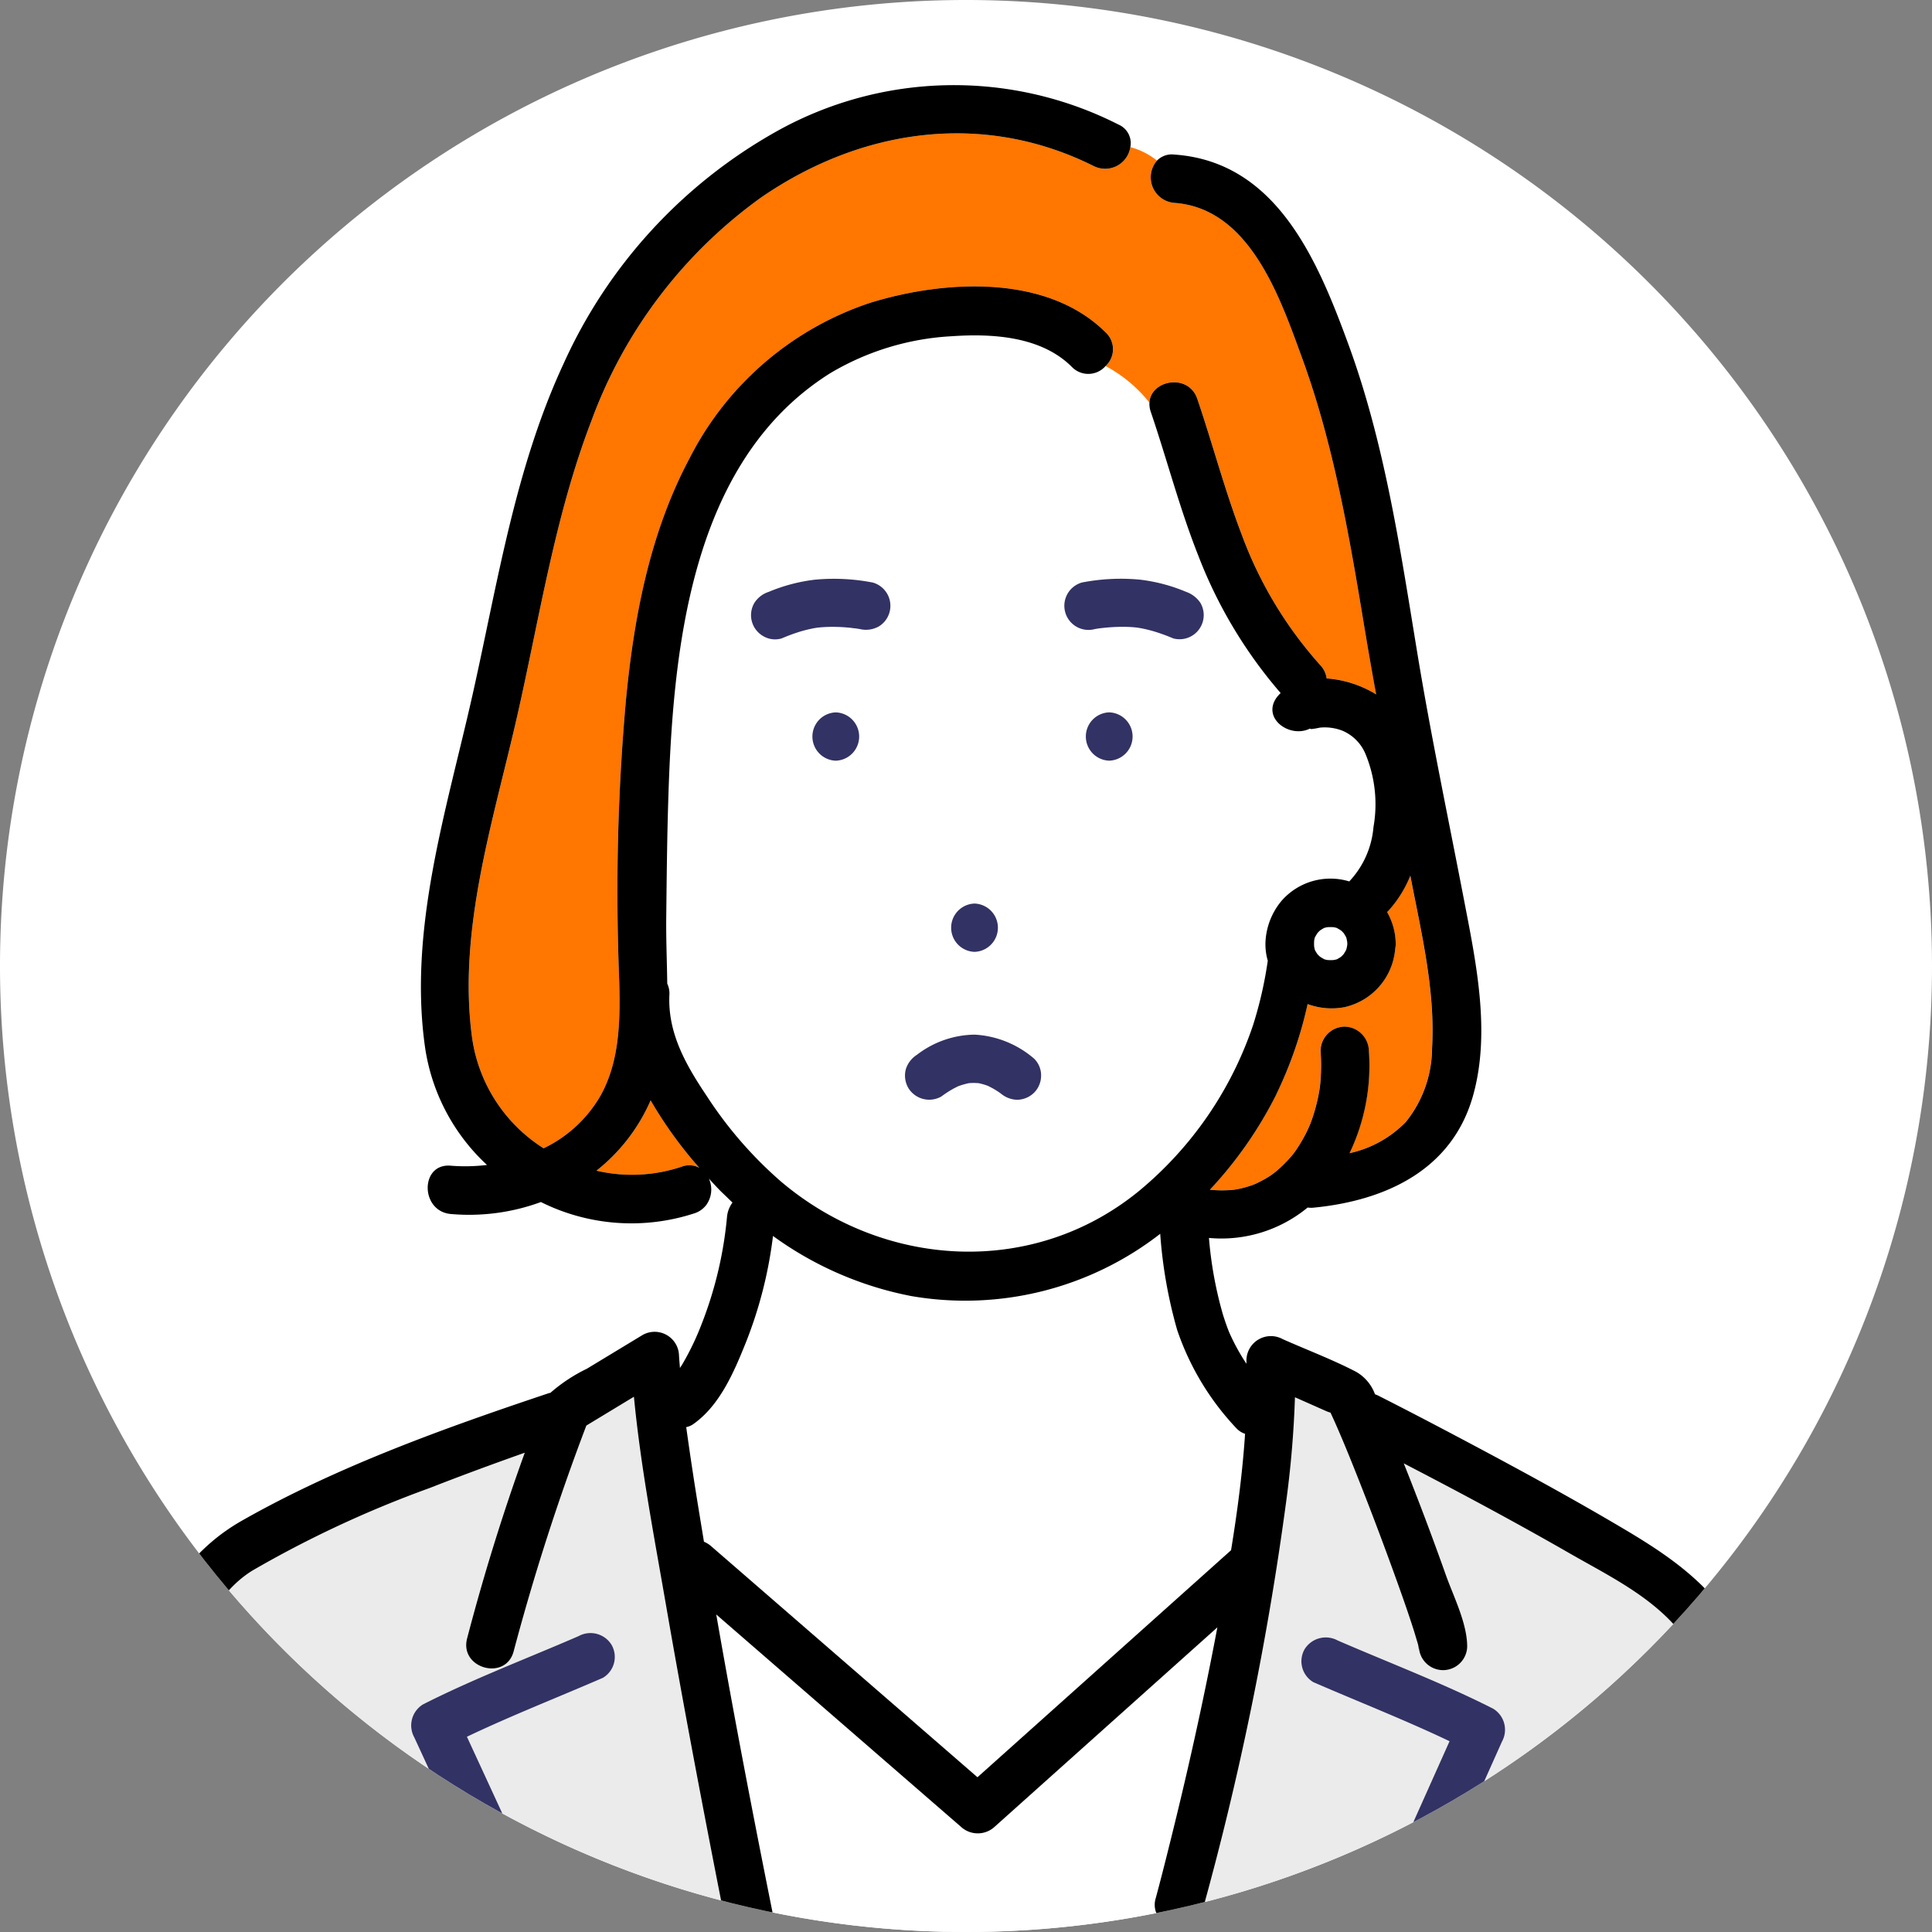 <svg xmlns="http://www.w3.org/2000/svg" xmlns:xlink="http://www.w3.org/1999/xlink" width="150" height="150" viewBox="0 0 150 150"><rect x="0" y="0" width="150" height="150" fill="#808080" stroke="none"/><defs><clipPath id="a"><path d="M3.32,307.078a75,75,0,1,0,75-75,75,75,0,0,0-75,75" transform="translate(-3.32 -232.078)" fill="none"/></clipPath></defs><g transform="translate(1052.68 -3970.252)"><path d="M78.32,232.077a75,75,0,1,0,75,75,75,75,0,0,0-75-75" transform="translate(-1056 3738.175)" fill="#fff"/><g transform="translate(-1052.68 3970.252)"><g transform="translate(0 0)" clip-path="url(#a)"><path d="M58.89,340.057a12.17,12.17,0,0,0,6.628-.313,1.63,1.63,0,0,1,1.356.087A32.82,32.82,0,0,1,63.1,334.6a14.124,14.124,0,0,1-4.206,5.458" transform="translate(-12.582 -249.165)" fill="#ff7600"/><path d="M117.928,338.044c.1-.02.353-.062.4-.072q.23-.051.455-.113.3-.083.587-.187c.04-.014.142-.057.213-.087a9.228,9.228,0,0,0,.853-.446c.13-.078.258-.161.384-.246.045-.03.26-.2.33-.25a10.923,10.923,0,0,0,1.363-1.378c.048-.066.1-.132.144-.2q.161-.228.308-.464.279-.444.519-.911c.078-.153.15-.31.221-.466.018-.043.115-.262.125-.289.141-.366.265-.738.372-1.115s.2-.773.278-1.166c.032-.171.059-.342.089-.513l0-.038c.013-.111.025-.222.036-.333a15.434,15.434,0,0,0,.021-2.513,1.89,1.89,0,0,1,1.875-1.875,1.921,1.921,0,0,1,1.875,1.875,15.735,15.735,0,0,1-1.5,7.951,8.651,8.651,0,0,0,4.375-2.434,9.187,9.187,0,0,0,2.033-5.694c.266-4.516-.842-9.006-1.686-13.417a9.043,9.043,0,0,1-1.739,2.765c-.021.021-.044.04-.065.061a5.085,5.085,0,0,1,.669,2.448,1.79,1.79,0,0,1-.04.393,5.055,5.055,0,0,1-3.95,4.544,5.36,5.36,0,0,1-2.851-.243,30.019,30.019,0,0,1-7.593,14.412,9.221,9.221,0,0,0,1.894,0" transform="translate(-22.106 -245.675)" fill="#ff7600"/><path d="M110.645,362.558a1.6,1.6,0,0,1-.677-.435,20.826,20.826,0,0,1-4.6-7.644,36.482,36.482,0,0,1-1.311-7.45A24.649,24.649,0,0,1,84.72,351.86,26.9,26.9,0,0,1,74,347.195a33.294,33.294,0,0,1-2.127,8.326c-.914,2.262-2.014,4.853-4.086,6.3a1.469,1.469,0,0,1-.525.218c.162,1.188.338,2.375.517,3.557.271,1.783.569,3.561.86,5.341a1.994,1.994,0,0,1,.52.321l2.73,2.368,17.981,15.6,1.382-1.237,18.309-16.391c.491-2.993.89-6.012,1.087-9.034" transform="translate(-13.976 -251.237)" fill="#fff"/><path d="M119.689,295.826a3.362,3.362,0,0,0-1.791-1.81,3.79,3.79,0,0,0-1.747-.24,6.485,6.485,0,0,1-.663.113.4.4,0,0,1-.118-.036c-1.572.782-3.8-.824-2.537-2.47a3.445,3.445,0,0,1,.267-.292,36.106,36.106,0,0,1-6.386-10.651c-1.454-3.654-2.437-7.47-3.7-11.19a1.863,1.863,0,0,1-.1-.7A10.845,10.845,0,0,0,99.5,265.7a1.775,1.775,0,0,1-2.622.061c-2.366-2.367-6.148-2.6-9.3-2.377a20.571,20.571,0,0,0-9.48,2.887c-10.952,6.909-12.212,21.743-12.557,33.438-.085,2.9-.113,5.812-.146,8.717-.019,1.739.055,3.482.077,5.222a1.791,1.791,0,0,1,.168.871c-.142,2.991,1.308,5.479,2.922,7.887a31.5,31.5,0,0,0,5.714,6.583c8,6.8,19.624,7.5,27.872.719a28.526,28.526,0,0,0,8.812-12.853,30.849,30.849,0,0,0,1.139-4.988,4.552,4.552,0,0,1-.168-1.636,5.377,5.377,0,0,1,1.244-3.019,5.03,5.03,0,0,1,5.248-1.5,6.984,6.984,0,0,0,1.881-4.216,10.184,10.184,0,0,0-.618-5.675M89.327,307.437a1.876,1.876,0,0,1,0,3.75,1.876,1.876,0,0,1,0-3.75M78.556,296.344a1.876,1.876,0,0,1,0-3.75,1.876,1.876,0,0,1,0,3.75m4.173-11.525a1.908,1.908,0,0,1-.862,1.121,2.039,2.039,0,0,1-1.445.189l-.311-.049c-.446-.02-.145-.022-.022,0l.022,0,.025,0c-.164-.007-.33-.039-.494-.056-.326-.031-.652-.053-.98-.062-.3-.009-.6-.007-.9.007q-.224.01-.448.03l-.211.023-.183.029c-.135.024-.27.052-.4.081-.248.056-.494.121-.738.193a14.365,14.365,0,0,0-1.432.526,1.8,1.8,0,0,1-1.444-.189,1.9,1.9,0,0,1-.862-1.121,1.916,1.916,0,0,1,.188-1.445,2.079,2.079,0,0,1,1.121-.862,13.307,13.307,0,0,1,3.58-.944,15.8,15.8,0,0,1,4.486.22,1.9,1.9,0,0,1,1.31,2.307m11.218,37.307a1.908,1.908,0,0,1-1.326.549,2.048,2.048,0,0,1-1.326-.549c.432.336-.019,0-.112-.066-.129-.086-.261-.168-.4-.246s-.266-.14-.4-.211l-.008-.005a4.826,4.826,0,0,0-.755-.216l-.026,0c-.116,0-.232-.013-.348-.013s-.229.009-.344.014l-.042.008a6.125,6.125,0,0,0-.821.239h0c-.142.076-.288.144-.429.223a8.761,8.761,0,0,0-.866.57,1.875,1.875,0,0,1-2.754-2.118,2.039,2.039,0,0,1,.862-1.121,7.465,7.465,0,0,1,4.5-1.565,7.713,7.713,0,0,1,4.592,1.858A1.81,1.81,0,0,1,94.5,320.8a1.889,1.889,0,0,1-.549,1.326m5.833-25.782a1.876,1.876,0,0,1,0-3.75,1.876,1.876,0,0,1,0,3.75m7.274-10.8a1.911,1.911,0,0,1-.862,1.121,1.88,1.88,0,0,1-1.445.189,14.243,14.243,0,0,0-1.474-.538c-.243-.072-.49-.136-.738-.19q-.2-.044-.4-.08l-.116-.018-.282-.03c-.15-.013-.3-.022-.45-.028-.3-.013-.6-.013-.9,0q-.494.016-.986.067l-.245.026-.152.02-.053.008-.268.042a1.929,1.929,0,0,1-2.307-1.31,1.91,1.91,0,0,1,.189-1.444,1.881,1.881,0,0,1,1.12-.863,15.867,15.867,0,0,1,4.487-.22,13.239,13.239,0,0,1,3.579.944,2.226,2.226,0,0,1,1.121.862,1.9,1.9,0,0,1,.189,1.445" transform="translate(-13.666 -237.286)" fill="#fff"/><path d="M95.546,247.055c-8.609-4.313-18.07-2.933-25.855,2.427A37.036,37.036,0,0,0,56.514,266.83c-2.869,7.466-4.047,15.454-5.828,23.217-1.831,7.976-4.559,16.408-3.432,24.687a12.161,12.161,0,0,0,5.552,8.569,10.2,10.2,0,0,0,4.347-3.963c2.017-3.48,1.514-7.86,1.438-11.712a166.564,166.564,0,0,1,.61-19.164c.621-6.443,1.864-12.968,4.936-18.732a24.321,24.321,0,0,1,14-12.064c5.716-1.772,13.735-2.283,18.326,2.31a1.77,1.77,0,0,1-.03,2.59,10.867,10.867,0,0,1,3.409,2.843c.089-1.762,3.027-2.316,3.716-.293,1.193,3.508,2.135,7.1,3.46,10.564a31.393,31.393,0,0,0,6.087,10.106,1.855,1.855,0,0,1,.494,1.031,8.541,8.541,0,0,1,3.843,1.238c-.319-1.758-.631-3.518-.923-5.285-1.162-7.028-2.378-14.147-4.835-20.86-1.712-4.678-4.057-11.62-9.932-12.017a1.99,1.99,0,0,1-1.328-3.277,5.6,5.6,0,0,0-2.065-1.044,1.976,1.976,0,0,1-2.813,1.484" transform="translate(-10.598 -234.149)" fill="#ff7600"/><path d="M104.169,404.512c.325-1.2.632-2.41.935-3.617,1.447-5.764,2.749-11.569,3.851-17.41L91.679,398.95a1.927,1.927,0,0,1-2.652,0l-2.73-2.367-16.25-14.1c1.368,7.863,2.879,15.7,4.45,23.524a1.835,1.835,0,0,1-.471,1.682h30.326c.137-.422.3-.843.47-1.265a1.711,1.711,0,0,1-.653-1.916" transform="translate(-14.441 -257.146)" fill="#fff"/><path d="M131.056,404.32H160.07a1.867,1.867,0,0,1-.085-.255c-.915-4.034-1.739-8.087-2.926-12.054a36.724,36.724,0,0,0-4.938-11.05c-2.207-3.07-5.766-4.763-8.97-6.6-4.23-2.428-8.535-4.729-12.865-6.978q1.712,4.308,3.271,8.674c.6,1.676,1.658,3.738,1.654,5.564a1.876,1.876,0,0,1-3.75,0c0,.572.017.089-.092-.262s-.217-.733-.333-1.1c-.361-1.129-.753-2.247-1.152-3.364q-1.548-4.345-3.254-8.631c-.489-1.229-.984-2.457-1.514-3.668q-.163-.37-.328-.738c-.062-.138-.127-.276-.19-.414a2.534,2.534,0,0,1-.277-.093l-2.483-1.1a79.317,79.317,0,0,1-.67,8.014,235.913,235.913,0,0,1-6.522,31.873,1.849,1.849,0,0,1-2.962.919c-.169.422-.334.843-.47,1.265h15.758l6.873-15.361c-3.462-1.65-7.067-3.062-10.576-4.585a1.888,1.888,0,0,1-.673-2.565,1.937,1.937,0,0,1,2.566-.673c4.016,1.743,8.171,3.32,12.076,5.3A1.911,1.911,0,0,1,137.91,389l-6.853,15.317" transform="translate(-21.302 -253.773)" fill="#ebebeb"/><path d="M60.617,399.185c-1.357-6.952-2.665-13.913-3.875-20.892-.921-5.312-1.957-10.7-2.475-16.089l-3.692,2.236a176.361,176.361,0,0,0-5.644,17.527c-.611,2.337-4.228,1.34-3.617-1,1.268-4.851,2.764-9.686,4.477-14.418-2.47.873-4.93,1.779-7.367,2.735a85.261,85.261,0,0,0-13.787,6.42c-3.005,1.857-4.637,5.834-5.877,9.12a99.513,99.513,0,0,0-4.936,19.125,1.966,1.966,0,0,1-.1.361H44.442l-7.22-15.651a1.916,1.916,0,0,1,.673-2.565c3.9-1.984,8.06-3.559,12.076-5.3a1.924,1.924,0,0,1,2.566.673,1.887,1.887,0,0,1-.673,2.565c-3.5,1.52-7.1,2.927-10.555,4.574q3.286,7.124,6.573,14.247a2.229,2.229,0,0,1,.165,1.458H61.778a1.825,1.825,0,0,1-.284-.685q-.446-2.22-.877-4.442" transform="translate(-5.055 -253.766)" fill="#ebebeb"/><path d="M97.655,332.984a1.885,1.885,0,0,0,.549-1.326,1.808,1.808,0,0,0-.549-1.326,7.711,7.711,0,0,0-4.592-1.858,7.467,7.467,0,0,0-4.5,1.565,2.044,2.044,0,0,0-.862,1.121,1.919,1.919,0,0,0,.189,1.445,1.9,1.9,0,0,0,2.565.673,8.629,8.629,0,0,1,.867-.57c.14-.079.286-.147.428-.223h0a6.078,6.078,0,0,1,.82-.239l.042-.008c.114-.005.228-.014.343-.014s.232.009.348.013l.027,0a4.841,4.841,0,0,1,.754.216l.009.005c.132.071.268.135.4.21s.267.161.4.247c.093.062.544.4.112.066a2.051,2.051,0,0,0,1.326.549,1.908,1.908,0,0,0,1.326-.549" transform="translate(-17.373 -248.144)" fill="#323264"/><path d="M108.2,289.8l.117.018c.135.024.27.05.4.079q.373.083.739.191a14.49,14.49,0,0,1,1.474.538,1.871,1.871,0,0,0,1.444-.189,1.875,1.875,0,0,0,.673-2.565,2.229,2.229,0,0,0-1.121-.862,13.245,13.245,0,0,0-3.58-.944,15.859,15.859,0,0,0-4.486.22,1.877,1.877,0,0,0-1.121.862,1.875,1.875,0,0,0,2.118,2.754l.268-.043.053-.008.152-.02.246-.026c.327-.033.657-.057.986-.068.3-.01.6-.009.9,0,.15.007.3.016.449.028l.282.03" transform="translate(-19.847 -241.063)" fill="#323264"/><path d="M83.008,290.628l-.022,0c-.122-.018-.423-.017.022,0" transform="translate(-16.562 -241.834)" fill="#323264"/><path d="M83.184,289.717a1.876,1.876,0,0,0-.448-3.427,15.8,15.8,0,0,0-4.487-.22,13.284,13.284,0,0,0-3.58.944,2.077,2.077,0,0,0-1.12.862,1.875,1.875,0,0,0,.673,2.566,1.8,1.8,0,0,0,1.445.188A14.546,14.546,0,0,1,77.1,290.1c.243-.073.489-.138.738-.193.134-.029.268-.057.4-.081l.184-.029.211-.023c.148-.013.3-.023.447-.03.3-.014.6-.016.9-.007.327.009.654.031.981.062.163.016.329.048.493.055h-.025l.311.049a2.039,2.039,0,0,0,1.445-.189" transform="translate(-14.982 -241.063)" fill="#323264"/><path d="M106.3,298.448a1.876,1.876,0,0,0,0,3.75,1.876,1.876,0,0,0,0-3.75" transform="translate(-20.181 -243.14)" fill="#323264"/><path d="M93.752,316.261a1.876,1.876,0,0,0,0,3.75,1.876,1.876,0,0,0,0-3.75" transform="translate(-18.09 -246.109)" fill="#323264"/><path d="M80.826,302.2a1.876,1.876,0,0,0,0-3.75,1.876,1.876,0,0,0,0,3.75" transform="translate(-15.936 -243.14)" fill="#323264"/><path d="M128.337,319.733c0-.052-.008-.1-.011-.154-.02-.1-.035-.193-.063-.288,0-.008-.008-.029-.016-.056l0,0c-.061-.108-.126-.212-.192-.318-.033-.035-.064-.071-.1-.105s-.071-.067-.107-.1c-.1-.065-.208-.128-.316-.188-.019-.007-.037-.014-.058-.02-.065-.02-.133-.028-.2-.044a3.6,3.6,0,0,0-.483,0c-.067.016-.135.024-.2.044l-.055.016,0,0c-.109.061-.213.126-.318.193-.036.032-.071.064-.1.1s-.068.071-.1.108c-.065.1-.128.208-.188.316-.007.018-.014.038-.02.057-.02.065-.028.133-.044.2a3.6,3.6,0,0,0,0,.483c.016.067.024.135.044.2,0,.007.008.028.016.056l0,0c.061.108.126.213.192.318.033.036.065.071.1.1s.071.068.107.1c.1.065.208.128.316.188l.057.02c.066.02.134.028.2.044a3.61,3.61,0,0,0,.484,0c.067-.016.135-.024.2-.044l.056-.016,0,0c.108-.061.212-.126.318-.193.035-.033.071-.064.1-.1s.068-.071.1-.108c.065-.1.128-.208.188-.316l.02-.057c.028-.1.043-.192.063-.288,0-.051.01-.1.011-.154" transform="translate(-23.725 -246.474)" fill="#fff"/><path d="M128.056,321.393l.013-.007-.013.007" transform="translate(-24.109 -246.963)" fill="#fff"/><path d="M128.692,319.22l-.007-.013.007.013" transform="translate(-24.214 -246.6)" fill="#fff"/><path d="M125.885,320.757l.007.013-.007-.013" transform="translate(-23.748 -246.858)" fill="#fff"/><path d="M126.507,318.593l.012-.007-.012.007" transform="translate(-23.851 -246.496)" fill="#fff"/><path d="M146.644,382.694c-1.762-7.776-3.207-16.076-7.525-22.932-2.212-3.513-5.176-5.566-8.683-7.647-3.907-2.317-7.9-4.492-11.907-6.623-2.383-1.267-4.775-2.52-7.182-3.739a1.926,1.926,0,0,0-.247-.1,3.306,3.306,0,0,0-1.5-1.764c-1.825-.943-3.784-1.683-5.663-2.517A1.9,1.9,0,0,0,101.118,339c0,.094,0,.188,0,.282-.168-.253-.334-.516-.5-.8a16.439,16.439,0,0,1-.808-1.572l-.023-.049c-.008-.019-.015-.036-.037-.092-.055-.141-.11-.283-.162-.426-.1-.286-.2-.576-.291-.867a30.259,30.259,0,0,1-1.089-5.962,10.525,10.525,0,0,0,7.662-2.361,1.994,1.994,0,0,0,.46.01c5.577-.546,10.75-2.913,12.377-8.68,1.4-4.958.227-10.413-.722-15.343-1.243-6.451-2.593-12.866-3.652-19.354-1.3-7.942-2.509-16.027-5.286-23.617-2.4-6.558-5.594-14.232-13.549-14.77a1.6,1.6,0,0,0-1.328.473,15.3,15.3,0,0,1,1.376,1.261,15.3,15.3,0,0,0-1.376-1.261,1.99,1.99,0,0,0,1.328,3.277c5.876.4,8.221,7.339,9.932,12.017,2.457,6.712,3.674,13.831,4.835,20.86.292,1.766.6,3.527.923,5.285a8.532,8.532,0,0,0-3.842-1.238,1.856,1.856,0,0,0-.495-1.031,31.425,31.425,0,0,1-6.088-10.106c-1.325-3.463-2.266-7.056-3.459-10.564-.687-2.022-3.627-1.468-3.716.294a12.25,12.25,0,0,1,1.957,3.717,12.25,12.25,0,0,0-1.957-3.717,1.843,1.843,0,0,0,.1.7c1.266,3.72,2.249,7.536,3.7,11.191a36.075,36.075,0,0,0,6.385,10.65,3.445,3.445,0,0,0-.267.292c-1.261,1.646.966,3.252,2.538,2.47a.386.386,0,0,0,.118.036,6.468,6.468,0,0,0,.663-.113,3.792,3.792,0,0,1,1.747.24,3.362,3.362,0,0,1,1.791,1.81,10.192,10.192,0,0,1,.618,5.675,6.985,6.985,0,0,1-1.88,4.216,5.034,5.034,0,0,0-5.25,1.5,5.369,5.369,0,0,0-1.243,3.02,4.53,4.53,0,0,0,.167,1.635,31.024,31.024,0,0,1-1.138,4.988,28.518,28.518,0,0,1-8.813,12.853c-8.247,6.783-19.873,6.084-27.872-.719a31.452,31.452,0,0,1-5.713-6.583c-1.616-2.408-3.064-4.9-2.922-7.887a1.783,1.783,0,0,0-.167-.872c-.022-1.74-.1-3.483-.077-5.222.032-2.906.06-5.812.147-8.717.345-11.695,1.6-26.529,12.557-33.438a20.578,20.578,0,0,1,9.48-2.887c3.15-.218,6.933.01,9.3,2.377a1.775,1.775,0,0,0,2.622-.061,13.127,13.127,0,0,0-2.135-.94,13.127,13.127,0,0,1,2.135.94,1.771,1.771,0,0,0,.028-2.591c-4.589-4.593-12.608-4.082-18.325-2.31a24.321,24.321,0,0,0-14,12.064c-3.072,5.764-4.314,12.29-4.935,18.732a166.562,166.562,0,0,0-.61,19.164c.076,3.853.578,8.232-1.438,11.712a10.2,10.2,0,0,1-4.347,3.963A12.161,12.161,0,0,1,41,313.985c-1.128-8.278,1.6-16.712,3.431-24.687,1.782-7.763,2.96-15.75,5.829-23.217a37.034,37.034,0,0,1,13.176-17.347c7.786-5.361,17.246-6.741,25.855-2.427a1.976,1.976,0,0,0,2.813-1.483,6.107,6.107,0,0,0-1.559-.2,6.107,6.107,0,0,1,1.559.2,1.571,1.571,0,0,0-.921-1.754,28.206,28.206,0,0,0-26.571.544,39.1,39.1,0,0,0-16.508,18.016c-3.766,8.107-5.115,16.992-7.055,25.643-2,8.927-5.021,18.213-3.7,27.463a15.5,15.5,0,0,0,4.806,9.111,14,14,0,0,1-2.807.058c-2.4-.212-2.39,3.54,0,3.75a16.181,16.181,0,0,0,6.993-.929,15.744,15.744,0,0,0,11.937.869,1.859,1.859,0,0,0,.868-.6,12.518,12.518,0,0,1-2.348.131A12.518,12.518,0,0,0,59.145,327a2.046,2.046,0,0,0,.238-2.093c.267.293.534.58.8.857.153.161.318.312.479.467a5.339,5.339,0,0,0,1.135-1.6,5.339,5.339,0,0,1-1.135,1.6c.185.177.367.359.553.536a2.211,2.211,0,0,0-.428,1.146,30.415,30.415,0,0,1-2,8.368,20.793,20.793,0,0,1-1.428,2.976c-.072.12-.148.235-.223.353-.023-.316-.054-.631-.072-.948a1.894,1.894,0,0,0-2.821-1.618l-4.334,2.625a12.667,12.667,0,0,0-2.83,1.869c-.043.012-.087.014-.132.03-8.071,2.7-16.367,5.67-23.787,9.878-3.709,2.1-5.838,5.257-7.532,9.111a80.762,80.762,0,0,0-4.4,13.667c-.665,2.767-1.269,5.558-1.724,8.368a1.914,1.914,0,0,0,.27,1.358H13.02a1.842,1.842,0,0,0,.1-.361,99.454,99.454,0,0,1,4.937-19.125c1.24-3.286,2.871-7.263,5.876-9.12a85.237,85.237,0,0,1,13.787-6.42c2.437-.956,4.9-1.862,7.367-2.735-1.713,4.733-3.208,9.568-4.477,14.418-.611,2.337,3,3.333,3.616,1a176.8,176.8,0,0,1,5.644-17.527l3.692-2.237c.519,5.393,1.555,10.778,2.475,16.09,1.21,6.978,2.519,13.94,3.875,20.892q.434,2.222.877,4.442a1.824,1.824,0,0,0,.283.685h2.862a1.836,1.836,0,0,0,.469-1.682c-1.57-7.82-3.082-15.661-4.449-23.524l16.25,14.1,2.73,2.368a1.929,1.929,0,0,0,2.652,0q8.637-7.734,17.275-15.467c-1.1,5.841-2.4,11.646-3.851,17.41-.3,1.208-.61,2.416-.934,3.617a1.71,1.71,0,0,0,.653,1.916,8.533,8.533,0,0,0,.822-3.053,8.533,8.533,0,0,1-.822,3.053,1.848,1.848,0,0,0,2.963-.919,236.043,236.043,0,0,0,6.523-31.873,79.8,79.8,0,0,0,.671-8.014l2.482,1.1a2.774,2.774,0,0,0,.277.094c.065.138.127.275.19.413q.168.369.328.738c.531,1.213,1.026,2.439,1.515,3.668q1.7,4.285,3.254,8.631c.4,1.117.79,2.235,1.151,3.364.117.364.221.732.334,1.1s.09.834.091.262a1.876,1.876,0,0,0,3.75,0c0-1.827-1.058-3.888-1.654-5.564q-1.55-4.367-3.271-8.674c4.332,2.248,8.637,4.55,12.866,6.978,3.2,1.838,6.762,3.531,8.969,6.6a36.726,36.726,0,0,1,4.939,11.05c1.187,3.967,2.01,8.02,2.926,12.054a2.126,2.126,0,0,0,.084.255h3.394a1.822,1.822,0,0,0,.137-1.252M108.822,306.02l-.007-.013.007.013m-1.808-.531L107,305.5l.012-.007m-.636.928c.015-.067.024-.135.045-.2,0-.02.012-.038.019-.057.061-.107.123-.212.189-.316.033-.037.064-.073.1-.108s.07-.066.1-.1c.105-.067.209-.132.318-.193l0,0,.056-.016c.067-.02.133-.028.2-.044a3.61,3.61,0,0,1,.484,0c.067.016.135.024.2.044l.058.02c.107.06.212.123.315.188.037.033.073.066.108.1s.066.07.1.105c.066.105.131.209.192.318v0c.008.027.014.048.016.056.029.094.044.192.064.288,0,.052.01.1.011.154s-.008.1-.011.154c-.02.1-.035.193-.064.288-.006.019-.012.038-.019.057-.061.108-.123.213-.189.316-.032.037-.064.073-.1.108s-.069.066-.1.1c-.1.067-.208.132-.318.193l0,0-.056.016c-.065.02-.132.028-.2.044a3.61,3.61,0,0,1-.484,0c-.067-.016-.133-.024-.2-.044l-.058-.02c-.107-.06-.211-.123-.314-.188-.037-.033-.074-.065-.109-.1s-.065-.069-.1-.1c-.066-.1-.131-.208-.192-.318v0c-.008-.028-.014-.049-.015-.056-.021-.066-.03-.134-.045-.2a3.353,3.353,0,0,1,0-.484m1.927,1.4-.013.007.013-.007m-1.814-.512-.007-.013.007.013m-3.042,11.025a31.13,31.13,0,0,0,2.419-6.983,5.36,5.36,0,0,0,2.851.243,5.056,5.056,0,0,0,3.95-4.544,1.79,1.79,0,0,0,.04-.393,5.067,5.067,0,0,0-.669-2.448c.021-.021.044-.04.065-.061a9.043,9.043,0,0,0,1.739-2.765c.844,4.412,1.952,8.9,1.686,13.417A9.191,9.191,0,0,1,113.5,320.5a8.654,8.654,0,0,1-4.376,2.434,15.735,15.735,0,0,0,1.5-7.951,1.921,1.921,0,0,0-1.875-1.875,1.889,1.889,0,0,0-1.875,1.875,15.434,15.434,0,0,1-.021,2.513c-.011.112-.023.223-.036.333l-.005.038c-.029.172-.056.342-.088.513q-.115.589-.278,1.166c-.107.377-.231.749-.372,1.115-.01.027-.107.246-.125.289-.071.156-.143.313-.221.466q-.24.466-.519.911-.149.236-.308.464c-.047.068-.1.133-.144.2a10.921,10.921,0,0,1-1.363,1.378c-.07.051-.286.22-.329.25-.127.085-.256.168-.386.246a9.009,9.009,0,0,1-.853.446c-.072.03-.173.072-.213.087-.192.07-.389.132-.588.188-.15.042-.3.08-.454.113-.05.011-.3.052-.4.072a9.213,9.213,0,0,1-1.893,0,31.07,31.07,0,0,0,5.174-7.43M57.28,323.979a12.156,12.156,0,0,1-6.626.313,14.117,14.117,0,0,0,4.206-5.458,32.674,32.674,0,0,0,3.777,5.232,1.635,1.635,0,0,0-1.357-.087m42.647,29.777L81.619,370.147l-1.383,1.238-17.98-15.6-2.731-2.368A1.981,1.981,0,0,0,59,353.1c-.29-1.78-.589-3.558-.859-5.341q-.271-1.774-.518-3.557a1.44,1.44,0,0,0,.525-.218c2.072-1.444,3.172-4.036,4.085-6.3a33.263,33.263,0,0,0,2.127-8.325,26.927,26.927,0,0,0,10.726,4.665,24.652,24.652,0,0,0,19.338-4.832,36.472,36.472,0,0,0,1.311,7.45,20.819,20.819,0,0,0,4.6,7.644,1.6,1.6,0,0,0,.677.435c-.2,3.022-.6,6.041-1.087,9.034" transform="translate(-4.345 -233.4)"/><path d="M52.536,406.528q-3.286-7.124-6.573-14.247c3.454-1.647,7.054-3.054,10.556-4.574a1.887,1.887,0,0,0,.672-2.565,1.922,1.922,0,0,0-2.565-.672c-4.016,1.742-8.174,3.317-12.077,5.3a1.917,1.917,0,0,0-.673,2.565L49.1,407.987h3.6a2.229,2.229,0,0,0-.165-1.458" transform="translate(-9.71 -257.44)" fill="#323264"/><path d="M140.138,392.738a1.911,1.911,0,0,0-.673-2.565c-3.9-1.982-8.06-3.558-12.076-5.3a1.937,1.937,0,0,0-2.566.673,1.889,1.889,0,0,0,.673,2.565c3.509,1.523,7.115,2.935,10.577,4.585q-3.437,7.68-6.873,15.361h4.085l6.853-15.317" transform="translate(-23.531 -257.508)" fill="#323264"/></g></g></g></svg>